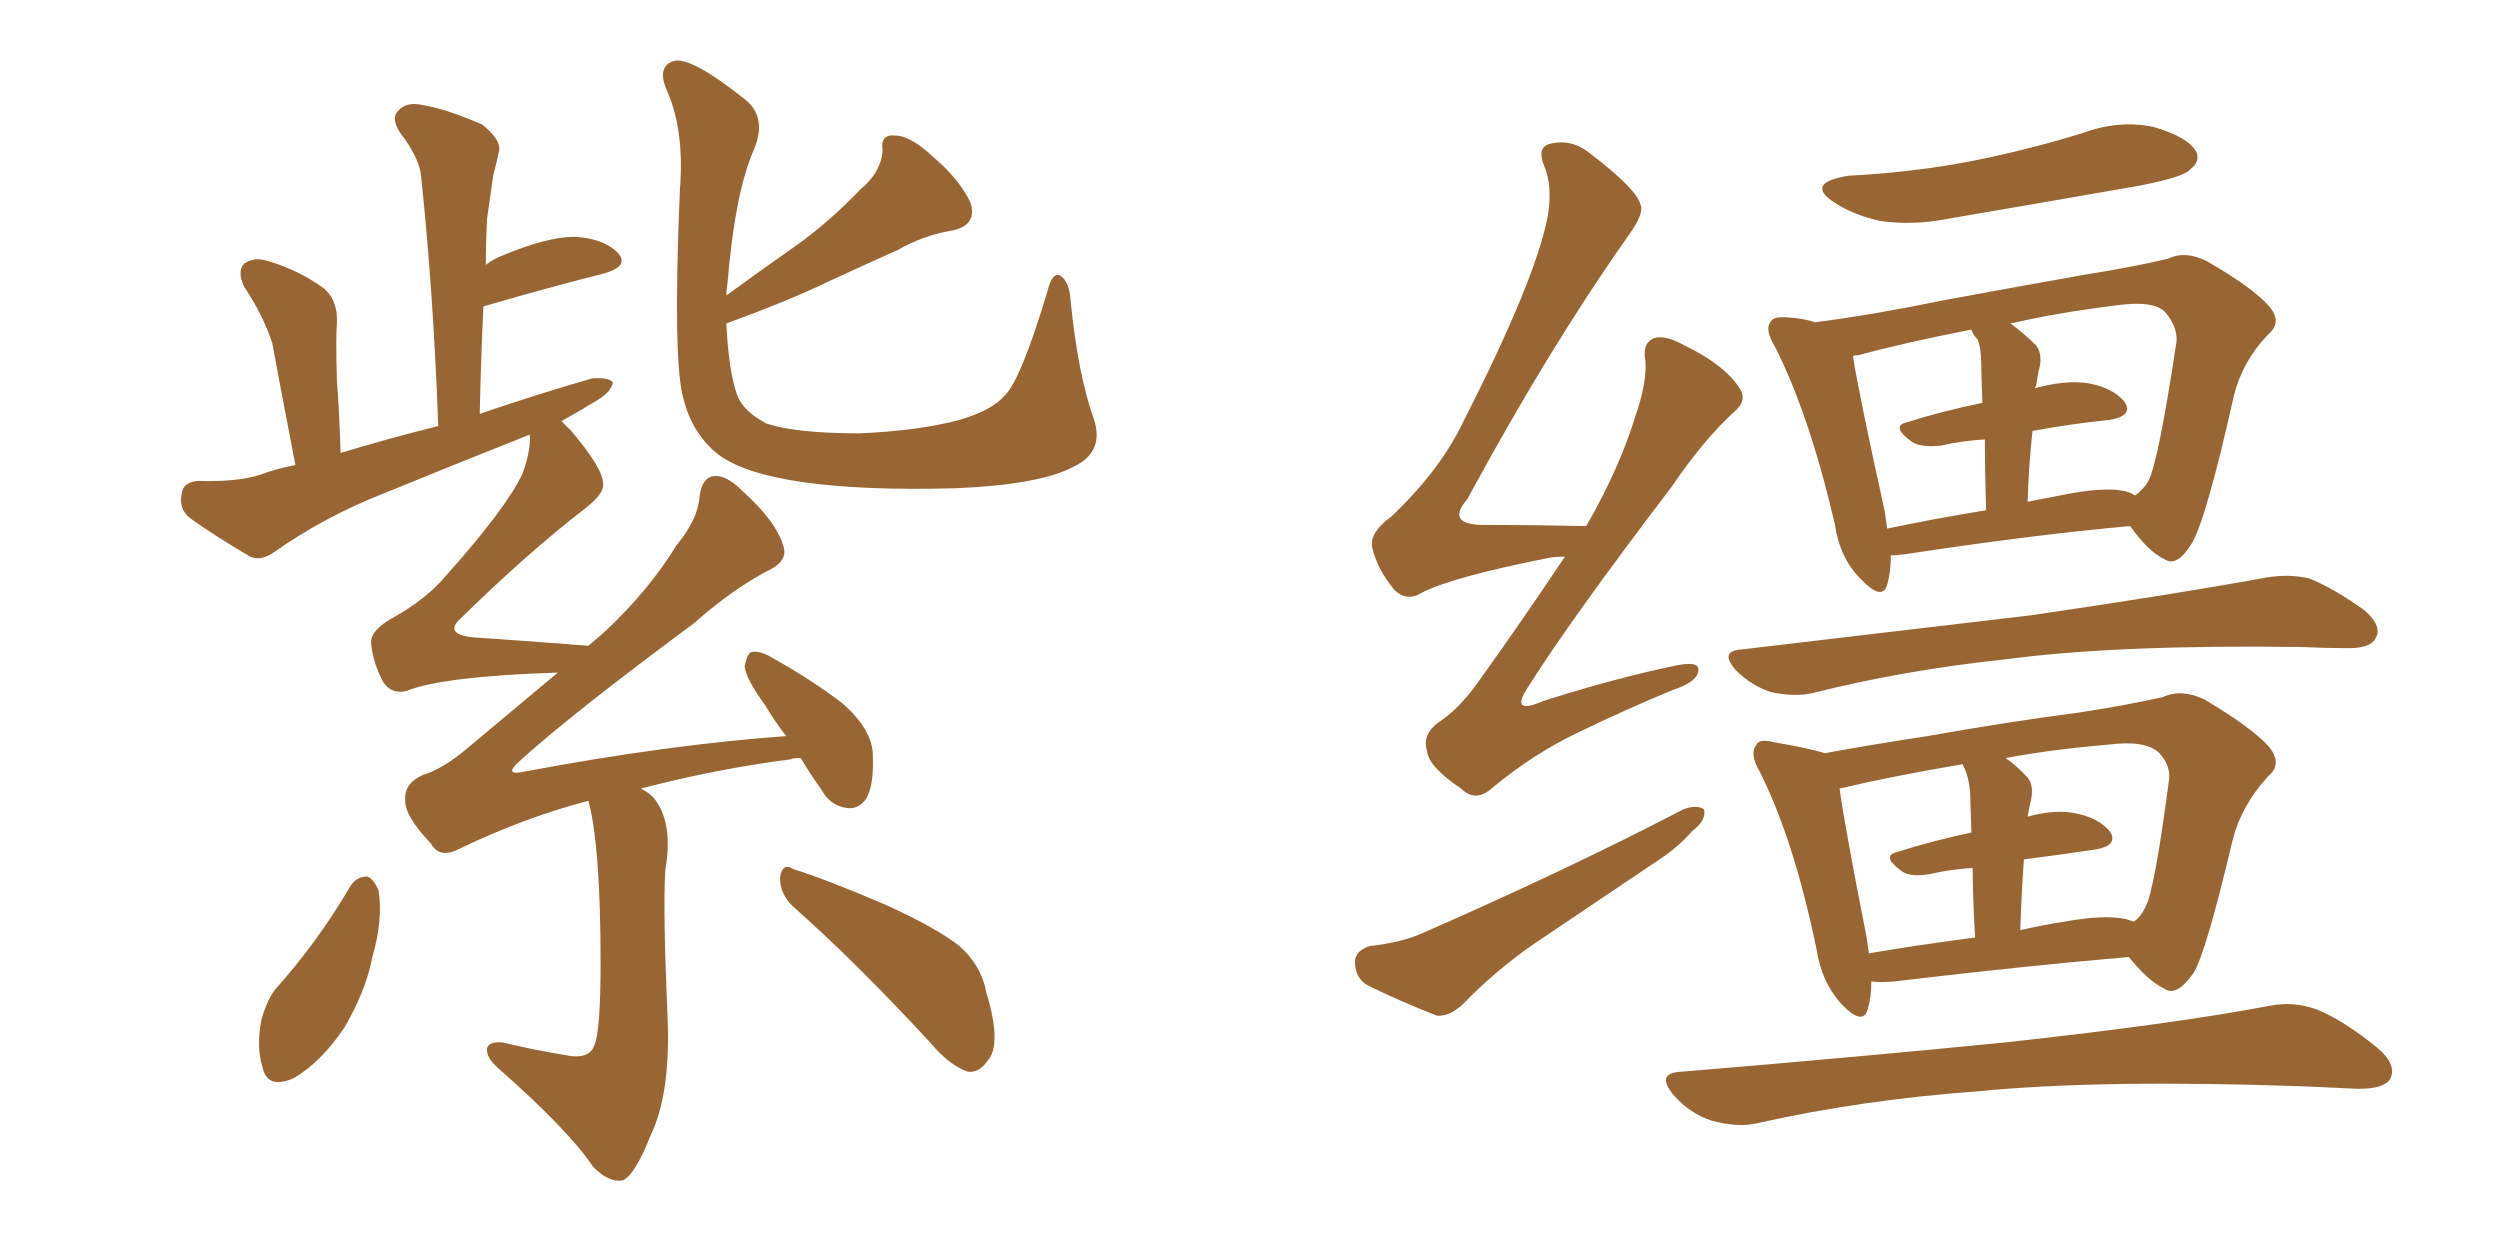 <svg xmlns="http://www.w3.org/2000/svg" xmlns:xlink="http://www.w3.org/1999/xlink" width="300" height="150"><path fill="#996633" padding="10" d="M131.25 50.24L131.25 50.24Q132.57 54.20 128.91 55.96L128.91 55.96Q124.95 58.15 114.70 58.59L114.70 58.59Q103.56 58.89 96.39 57.86L96.39 57.86Q89.21 56.84 86.13 54.49L86.13 54.49Q83.06 52.00 82.03 47.90L82.03 47.90Q80.71 43.51 81.59 22.71L81.59 22.71Q82.18 15.38 79.83 10.40L79.83 10.40Q78.96 7.91 80.86 7.32L80.86 7.32Q82.91 6.74 89.50 12.01L89.50 12.01Q92.14 14.21 90.38 18.16L90.38 18.16Q88.18 23.29 87.30 33.98L87.30 33.98Q87.16 34.86 87.16 35.45L87.16 35.45Q91.41 32.37 95.36 29.59L95.36 29.59Q99.32 26.81 103.27 22.71L103.27 22.71Q105.76 20.65 105.91 18.02L105.91 18.02Q105.62 16.11 107.37 16.26L107.37 16.26Q109.28 16.26 112.06 18.90L112.06 18.90Q115.14 21.53 116.46 24.32L116.46 24.32Q117.33 27.10 114.11 27.69L114.11 27.69Q110.74 28.27 107.67 30.03L107.67 30.03Q103.71 31.79 99.61 33.69L99.61 33.69Q94.78 36.04 87.16 38.82L87.16 38.82Q87.45 44.68 88.48 47.46L88.48 47.46Q89.21 49.37 91.99 50.83L91.99 50.83Q95.51 52.00 103.13 52.00L103.13 52.00Q110.16 51.71 115.14 50.39L115.14 50.39Q119.09 49.22 120.56 47.46L120.56 47.46Q122.46 45.70 125.68 35.01L125.68 35.01Q126.27 32.52 127.29 33.11L127.29 33.11Q128.32 33.84 128.47 36.04L128.47 36.04Q129.35 44.97 131.25 50.24ZM70.61 96.09L70.61 96.09Q62.84 98.14 55.22 101.81L55.22 101.81Q52.73 103.13 51.71 101.22L51.71 101.22Q48.49 97.85 48.63 95.95L48.63 95.95Q48.49 94.04 50.68 93.02L50.68 93.02Q53.17 92.29 56.25 89.65L56.25 89.65Q61.67 85.11 66.94 80.71L66.94 80.71Q53.17 81.15 48.78 82.91L48.78 82.91Q47.02 83.35 46.00 81.88L46.00 81.88Q44.68 79.39 44.53 77.05L44.53 77.05Q44.53 75.59 47.17 74.12L47.17 74.12Q51.12 71.92 53.47 69.14L53.47 69.14Q60.79 60.94 62.70 56.84L62.70 56.84Q63.72 54.05 63.57 52.15L63.57 52.15Q54.35 55.81 45.41 59.47L45.41 59.47Q38.82 62.11 32.96 66.21L32.96 66.21Q31.35 67.38 30.03 66.80L30.03 66.80Q25.78 64.31 22.71 62.11L22.71 62.11Q21.39 60.94 21.83 59.18L21.83 59.18Q21.97 57.86 23.73 57.71L23.73 57.71Q28.42 57.86 31.20 56.98L31.20 56.98Q33.11 56.25 35.45 55.81L35.45 55.81Q33.25 44.38 32.67 41.16L32.67 41.16Q31.49 37.65 29.30 34.42L29.30 34.42Q28.42 32.52 29.30 31.64L29.30 31.64Q30.47 30.76 32.23 31.35L32.23 31.35Q35.74 32.37 38.82 34.57L38.82 34.57Q40.58 36.04 40.43 38.82L40.43 38.82Q40.28 40.28 40.43 45.70L40.43 45.70Q40.72 49.37 40.87 54.35L40.87 54.35Q46.73 52.59 52.59 51.12L52.59 51.12Q52.00 35.01 50.54 21.24L50.54 21.24Q50.39 19.04 48.05 15.97L48.05 15.97Q46.88 14.21 47.75 13.33L47.75 13.33Q48.78 12.16 50.68 12.60L50.68 12.60Q53.47 13.04 57.86 14.94L57.86 14.94Q60.06 16.70 59.91 18.02L59.91 18.02Q59.62 19.34 59.18 21.09L59.18 21.09Q58.89 23.14 58.45 26.22L58.45 26.22Q58.30 29.00 58.30 31.79L58.30 31.79Q59.03 31.20 60.06 30.76L60.06 30.76Q65.63 28.42 68.85 28.42L68.85 28.42Q72.36 28.56 74.12 30.32L74.12 30.32Q75.59 31.93 72.51 32.81L72.51 32.81Q66.06 34.42 58.01 36.77L58.01 36.77Q57.71 42.92 57.57 49.66L57.57 49.66Q64.45 47.31 71.04 45.41L71.04 45.41Q72.95 45.26 73.54 45.85L73.54 45.85Q73.39 47.02 71.63 48.05L71.63 48.05Q69.73 49.22 67.38 50.54L67.38 50.54Q67.97 51.12 68.55 51.71L68.55 51.71Q72.51 56.40 72.36 58.15L72.36 58.15Q72.51 59.18 70.31 60.94L70.31 60.94Q63.28 66.36 55.22 74.27L55.22 74.27Q53.32 76.03 56.54 76.46L56.54 76.46Q62.99 76.90 70.61 77.49L70.61 77.49Q71.63 76.61 72.66 75.73L72.66 75.73Q77.93 70.75 81.15 65.48L81.15 65.48Q83.79 62.26 83.94 59.62L83.94 59.62Q84.23 57.28 85.69 57.13L85.69 57.13Q87.16 56.98 89.06 58.89L89.06 58.89Q93.16 62.55 94.04 65.63L94.04 65.63Q94.48 67.24 92.58 68.26L92.58 68.26Q88.18 70.46 83.20 74.85L83.20 74.85Q68.55 85.69 62.26 91.41L62.26 91.41Q60.35 93.16 62.99 92.58L62.99 92.58Q80.13 89.36 94.34 88.33L94.34 88.33Q92.87 86.43 91.85 84.67L91.85 84.67Q89.50 81.45 89.36 79.98L89.36 79.98Q89.65 78.37 90.23 78.22L90.23 78.22Q91.26 78.08 92.72 78.96L92.72 78.96Q97.41 81.59 101.07 84.38L101.07 84.38Q104.74 87.60 104.74 90.67L104.74 90.67Q104.88 94.48 103.86 95.95L103.86 95.95Q102.98 97.12 101.66 96.97L101.66 96.97Q99.61 96.68 98.58 94.78L98.58 94.78Q97.12 92.72 96.09 90.97L96.09 90.97Q95.07 90.97 94.92 91.11L94.92 91.11Q85.84 92.29 76.90 94.63L76.90 94.63Q77.78 95.07 78.37 95.65L78.37 95.65Q80.86 98.58 79.83 104.44L79.83 104.44Q79.54 109.28 80.13 122.61L80.13 122.61Q80.42 131.40 78.08 136.23L78.08 136.23Q76.17 141.06 74.71 141.65L74.71 141.65Q73.10 141.94 71.19 140.04L71.19 140.04Q68.26 135.64 59.77 128.17L59.77 128.17Q58.30 126.86 58.45 125.83L58.45 125.83Q58.59 124.95 60.35 125.10L60.35 125.10Q64.01 125.98 67.53 126.56L67.53 126.56Q70.75 127.29 71.34 125.39L71.34 125.39Q72.07 123.63 72.07 115.58L72.07 115.58Q72.07 101.51 70.61 96.09ZM42.04 106.35L42.04 106.35Q42.77 105.18 44.09 105.18L44.09 105.18Q44.82 105.47 45.41 106.79L45.41 106.79Q46.00 110.30 44.68 114.84L44.68 114.84Q43.95 118.80 41.31 123.34L41.31 123.34Q38.53 127.44 35.30 129.35L35.30 129.35Q32.08 130.81 31.49 128.03L31.49 128.03Q30.76 125.68 31.35 122.46L31.35 122.46Q31.93 120.26 32.96 118.80L32.96 118.80Q38.09 113.09 42.04 106.35ZM95.07 108.69L95.07 108.69L95.07 108.69Q93.60 107.23 93.60 105.32L93.60 105.32Q93.90 103.42 95.21 104.30L95.21 104.30Q99.02 105.47 106.20 108.54L106.20 108.54Q112.35 111.33 115.14 113.53L115.14 113.53Q117.77 115.87 118.36 119.09L118.36 119.09Q120.26 125.39 118.51 127.29L118.51 127.29Q117.48 128.76 116.16 128.61L116.16 128.61Q113.96 127.88 111.62 125.10L111.62 125.10Q102.69 115.43 95.07 108.69ZM187.79 66.80L187.79 66.80Q186.47 66.80 185.89 66.94L185.89 66.94Q174.02 69.29 170.51 71.19L170.51 71.19Q168.75 72.22 167.29 70.75L167.29 70.75Q165.23 68.26 164.65 65.63L164.65 65.63Q164.36 63.87 166.99 61.96L166.99 61.96Q172.85 56.40 175.63 50.54L175.63 50.54Q184.28 33.54 185.74 25.93L185.74 25.93Q186.33 22.27 185.30 19.92L185.30 19.92Q184.42 17.72 185.89 17.29L185.89 17.29Q188.53 16.55 190.87 18.46L190.87 18.46Q196.44 22.71 196.88 24.61L196.88 24.61Q197.31 25.63 195.41 28.27L195.41 28.27Q185.89 41.75 176.07 59.91L176.07 59.91Q173.29 63.13 178.56 62.99L178.56 62.99Q183.84 62.99 190.43 63.13L190.43 63.13Q190.28 62.99 190.43 62.99L190.43 62.99Q194.38 56.10 196.29 49.80L196.29 49.80Q197.61 46.00 197.46 43.36L197.46 43.36Q197.02 41.16 198.49 40.58L198.49 40.58Q199.80 40.14 202.15 41.46L202.15 41.46Q206.98 43.80 208.74 46.58L208.74 46.58Q209.77 48.05 208.01 49.51L208.01 49.51Q204.35 52.88 200.68 58.30L200.68 58.30Q188.53 74.27 183.54 82.18L183.54 82.18Q180.91 85.99 185.30 84.08L185.30 84.08Q194.09 81.30 201.27 79.83L201.27 79.83Q204.20 79.25 203.76 80.71L203.76 80.71Q203.47 81.88 200.83 82.76L200.83 82.76Q195.12 85.11 189.40 87.89L189.40 87.89Q184.13 90.38 179.15 94.48L179.15 94.48Q177.10 96.39 175.34 94.63L175.34 94.63Q171.39 91.99 171.24 90.09L171.24 90.09Q170.65 88.18 172.56 86.72L172.56 86.72Q174.90 85.25 177.25 82.03L177.25 82.03Q182.81 74.27 187.79 66.80ZM164.36 113.53L164.36 113.53Q168.16 113.09 170.51 112.06L170.51 112.06Q188.23 104.30 202.00 97.12L202.00 97.12Q203.61 96.53 204.49 97.12L204.49 97.12Q204.79 98.44 203.03 99.76L203.03 99.76Q201.27 101.81 198.49 103.56L198.49 103.56Q191.31 108.40 184.13 113.23L184.13 113.23Q179.44 116.46 175.49 120.56L175.49 120.56Q173.88 122.02 172.41 121.88L172.41 121.88Q167.58 119.97 164.06 118.21L164.06 118.21Q162.60 117.33 162.60 115.43L162.60 115.43Q162.60 114.11 164.36 113.53ZM221.78 21.09L221.78 21.09Q230.13 20.65 237.30 19.19L237.30 19.19Q243.75 17.87 249.90 15.97L249.90 15.97Q254.30 14.36 258.40 15.23L258.40 15.23Q262.50 16.41 263.53 18.16L263.53 18.16Q264.11 19.34 262.79 20.36L262.79 20.36Q262.06 21.24 256.79 22.27L256.79 22.27Q245.07 24.32 233.94 26.22L233.94 26.22Q229.54 27.10 225.59 26.51L225.59 26.51Q222.36 25.78 220.17 24.32L220.17 24.32Q216.50 21.97 221.78 21.09ZM226.90 66.65L226.90 66.65Q226.90 68.70 226.46 70.17L226.46 70.17Q225.88 72.22 223.24 69.43L223.24 69.43Q220.75 66.94 220.17 62.84L220.17 62.84Q217.09 49.66 212.99 41.60L212.99 41.60Q211.67 39.40 212.55 38.53L212.55 38.53Q212.84 37.94 214.60 38.09L214.60 38.09Q216.50 38.23 217.82 38.67L217.82 38.67Q224.71 37.79 233.20 36.04L233.20 36.04Q242.72 34.28 250.20 32.96L250.20 32.96Q255.76 32.08 260.16 31.05L260.16 31.05Q262.21 30.03 264.84 31.35L264.84 31.35Q270.41 34.57 272.31 36.77L272.31 36.77Q273.93 38.67 272.17 40.14L272.17 40.14Q269.09 43.36 268.07 47.46L268.07 47.46L268.07 47.46Q264.70 62.55 262.94 65.33L262.94 65.33Q261.18 68.12 259.72 67.09L259.72 67.09Q257.81 66.21 255.62 63.13L255.62 63.13Q244.04 64.16 228.66 66.50L228.66 66.50Q227.49 66.65 226.90 66.65ZM254.74 58.89L254.74 58.89Q255.62 59.03 256.20 59.47L256.20 59.47Q257.23 58.74 257.81 57.71L257.81 57.71Q258.98 55.52 261.18 41.02L261.18 41.02Q261.33 39.26 259.86 37.50L259.86 37.50Q258.54 36.04 254.15 36.62L254.15 36.62Q246.97 37.50 241.26 38.82L241.26 38.82Q242.87 39.99 244.34 41.46L244.34 41.46Q245.21 42.63 244.63 44.53L244.63 44.53Q244.48 45.26 244.34 46.29L244.34 46.29Q244.19 46.44 244.19 46.58L244.19 46.58Q248.00 45.56 250.63 46.00L250.63 46.00Q253.71 46.58 255.03 48.34L255.03 48.34Q255.91 49.95 253.13 50.39L253.13 50.39Q248.73 50.83 243.90 51.71L243.90 51.71Q243.46 55.66 243.31 60.21L243.31 60.21Q245.51 59.77 247.85 59.33L247.85 59.33Q252.39 58.45 254.74 58.89ZM226.46 63.43L226.46 63.43Q232.03 62.26 238.33 61.23L238.33 61.23Q238.18 56.25 238.18 52.73L238.18 52.73Q235.55 52.88 232.91 53.47L232.91 53.47Q230.27 53.76 229.25 52.88L229.25 52.88Q226.90 51.12 228.81 50.68L228.81 50.68Q232.91 49.37 237.89 48.34L237.89 48.34Q237.74 44.38 237.74 43.51L237.74 43.51Q237.74 41.75 237.30 40.72L237.30 40.72Q236.72 40.14 236.57 39.55L236.57 39.55Q228.37 41.16 222.95 42.63L222.95 42.63Q222.36 42.63 222.36 42.77L222.36 42.77Q222.95 46.73 226.17 61.38L226.17 61.38Q226.32 62.40 226.46 63.43ZM209.03 77.93L209.03 77.93Q227.78 75.73 243.75 73.83L243.75 73.83Q261.77 71.19 272.02 69.29L272.02 69.29Q274.80 68.85 277.15 69.43L277.15 69.43Q280.08 70.61 283.74 73.24L283.74 73.24Q285.94 75.15 285.06 76.61L285.06 76.61Q284.47 77.78 281.84 77.78L281.84 77.78Q279.20 77.78 276.12 77.64L276.12 77.64Q254.15 77.34 240.82 79.10L240.82 79.10Q228.37 80.42 217.38 83.20L217.38 83.20Q215.33 83.64 212.55 83.06L212.55 83.06Q210.21 82.32 208.30 80.42L208.30 80.42Q206.25 78.08 209.03 77.93ZM224.56 117.77L224.56 117.77Q224.56 119.68 224.12 121.14L224.12 121.14Q223.54 123.19 220.90 120.41L220.90 120.41Q218.55 117.77 217.97 113.82L217.97 113.82Q215.19 100.49 211.08 92.43L211.08 92.43Q209.91 90.38 210.79 89.36L210.79 89.36Q211.08 88.62 212.84 89.06L212.84 89.06Q217.09 89.79 218.99 90.38L218.99 90.38Q224.56 89.36 231.30 88.33L231.30 88.33Q241.26 86.57 249.17 85.55L249.17 85.55Q255.03 84.67 259.57 83.64L259.57 83.64Q261.77 82.62 264.55 83.94L264.55 83.94Q270.41 87.45 272.31 89.65L272.31 89.65Q273.93 91.70 272.17 93.16L272.17 93.16Q268.95 96.68 267.92 100.78L267.92 100.78L267.92 100.78Q264.70 114.40 263.23 116.75L263.23 116.75Q261.18 119.68 259.72 118.65L259.72 118.65Q257.67 117.63 255.47 114.84L255.47 114.84Q243.31 115.87 227.34 117.77L227.34 117.77Q225.59 117.92 224.56 117.77ZM255.18 110.30L255.18 110.30Q255.62 110.45 256.05 110.60L256.05 110.60Q256.93 110.01 257.52 108.69L257.52 108.69Q258.54 106.79 260.30 93.46L260.30 93.46Q260.45 91.85 259.13 90.38L259.13 90.38Q257.52 88.77 252.98 89.36L252.98 89.36Q246.09 89.94 240.67 90.97L240.67 90.97Q241.99 91.85 243.31 93.31L243.31 93.31Q244.19 94.34 243.60 96.53L243.60 96.53Q243.46 97.12 243.31 98.00L243.31 98.00Q246.53 97.12 248.88 97.56L248.88 97.56Q251.95 98.14 253.27 99.90L253.27 99.90Q254.15 101.51 251.37 101.95L251.37 101.95Q247.41 102.54 242.87 103.13L242.87 103.13Q242.58 107.08 242.43 111.62L242.43 111.62Q244.92 111.04 247.71 110.60L247.71 110.60Q252.54 109.72 255.18 110.30ZM224.27 114.40L224.27 114.40Q230.27 113.38 237.01 112.50L237.01 112.50Q236.72 107.37 236.72 104.15L236.72 104.15Q234.23 104.30 231.59 104.88L231.59 104.88Q229.10 105.32 228.08 104.44L228.08 104.44Q225.73 102.69 227.64 102.25L227.64 102.25Q231.74 100.93 236.57 99.90L236.57 99.90Q236.43 96.09 236.43 95.21L236.43 95.21Q236.28 93.46 235.84 92.43L235.84 92.43Q235.55 91.85 235.55 91.70L235.55 91.70Q226.90 93.16 220.75 94.63L220.75 94.63Q221.34 99.02 223.97 112.35L223.97 112.35Q224.12 113.38 224.27 114.40ZM201.71 128.61L201.71 128.61L201.71 128.61Q222.80 126.86 240.53 125.10L240.53 125.10Q260.74 122.90 272.31 120.70L272.31 120.70Q275.24 120.12 278.03 121.14L278.03 121.14Q281.25 122.46 285.21 125.68L285.21 125.68Q287.70 127.73 286.82 129.49L286.82 129.49Q286.08 130.66 283.01 130.66L283.01 130.66Q279.93 130.52 276.71 130.37L276.71 130.37Q252.25 129.49 237.30 130.96L237.30 130.96Q223.39 131.98 210.94 134.77L210.94 134.77Q208.59 135.35 205.37 134.47L205.37 134.47Q202.73 133.59 200.83 131.40L200.83 131.40Q198.63 128.76 201.71 128.61Z"/></svg>